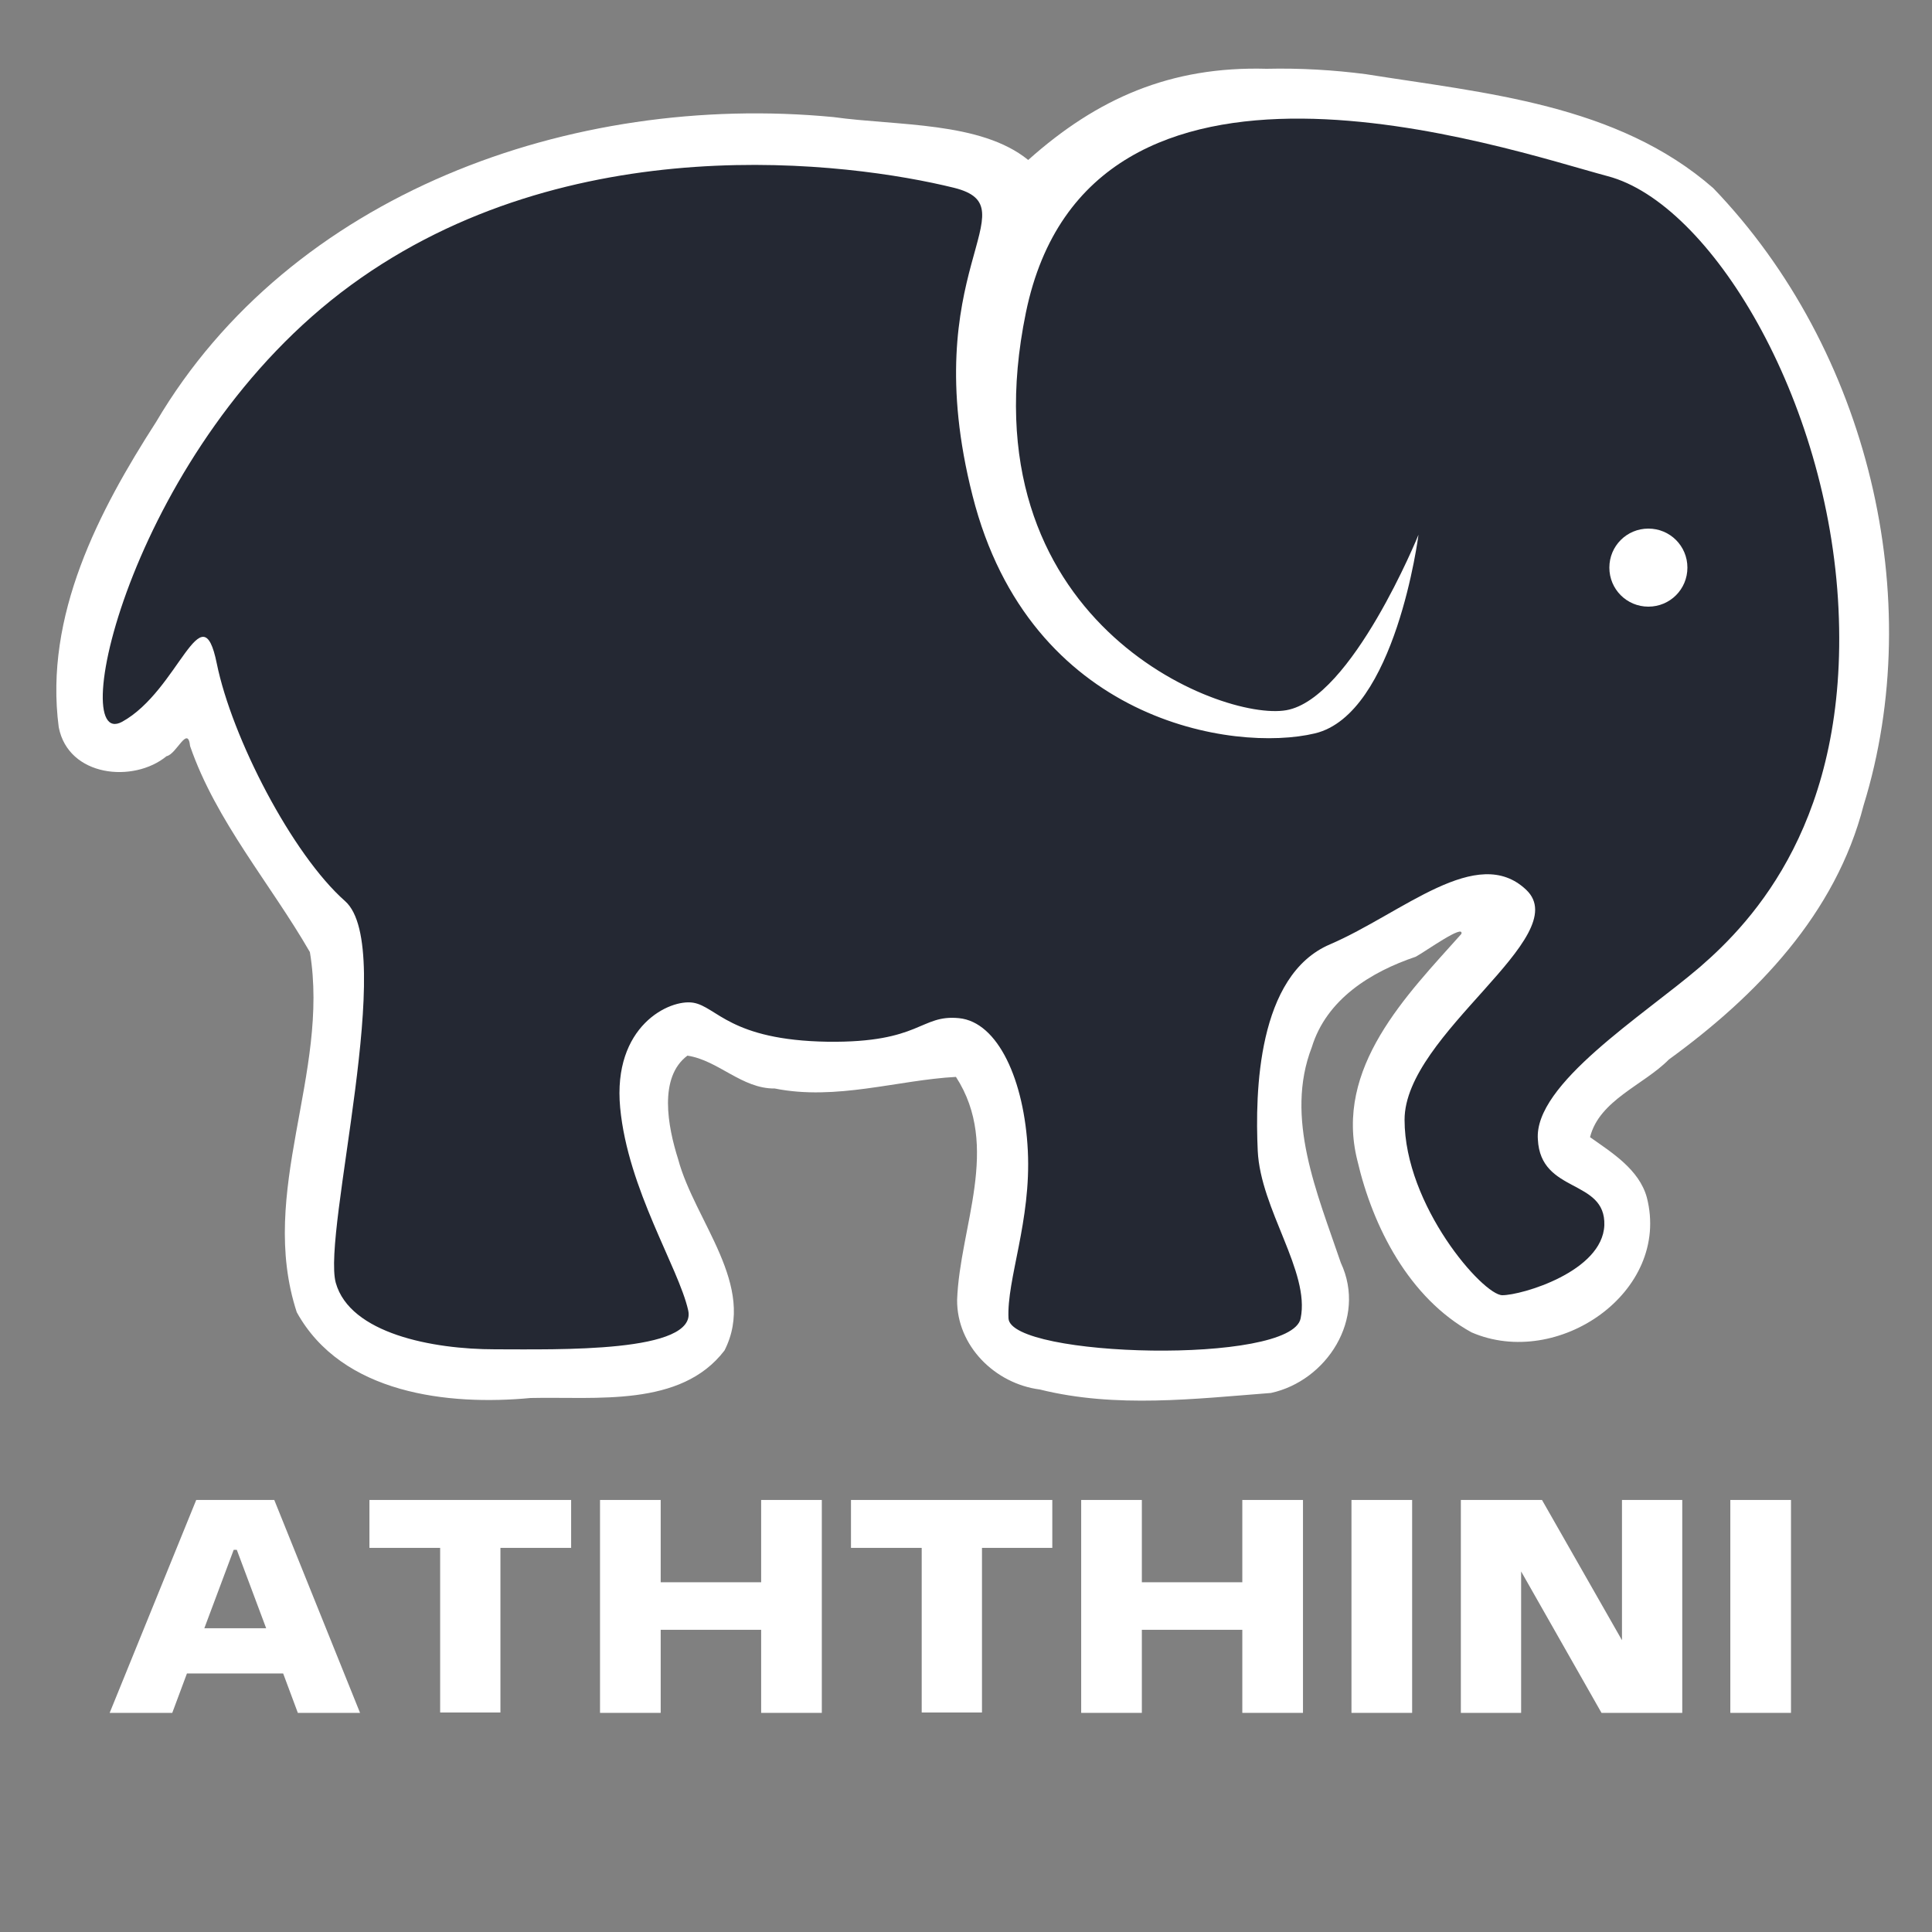 <svg xml:space="preserve" style="enable-background:new 0 0 500 500;" viewBox="0 0 500 500" y="0px" x="0px" xmlns:xlink="http://www.w3.org/1999/xlink" xmlns="http://www.w3.org/2000/svg" id="Layer_1" version="1.1">
<rect x="0" y="0" width="500" height="500" fill="#808080" stroke="none"/>
<style type="text/css">
	.st0{display:none;fill:#242833;}
	.st1{fill-rule:evenodd;clip-rule:evenodd;fill:#FFFFFF;}
	.st2{fill-rule:evenodd;clip-rule:evenodd;fill:#242833;}
	.st3{fill:#FFFFFF;}
</style>
<rect height="502.9" width="500.1" class="st0" y="-2.9" x="-0.1"></rect>
<path d="M327.8,17.8c-24.9-0.7-43.9,7.7-61.7,23.6c-12.3-10-33.9-8.8-50.4-11.1c-68-6.5-140.6,20-175.3,78.9
	c-14.8,23-29,50.1-25.2,79c2.5,12.9,19.4,14.5,27.9,7.5c2.6-0.5,5.5-8.2,6.1-2.6c6.7,19.4,20.8,35.6,31,53.3
	c5.2,31.5-13.6,62-3.4,93.2c11.7,21.2,39.3,24.2,60.5,22.2c17-0.4,38.9,2.5,50.2-12.3c8.5-16.7-7.7-33.4-12-49.5
	c-2.7-8.5-5.1-21.2,2.4-26.8c8,1.2,14.1,8.6,22.6,8.5c15.9,3.2,31.9-2.2,46.9-3c11.7,18.1,1,38.7,0.3,57.7
	c-0.1,11.9,9.8,21.7,21.4,23.2c19.7,4.9,40.2,2.4,59.8,0.9c14.4-3.1,24.9-19.2,18.1-33.7c-6.1-18-14.6-37.5-7.5-55.8
	c3.8-12.4,15.3-19.5,26.9-23.4c2.7-1.5,12.6-8.6,11.8-5.9c-14.1,15.8-33,34.6-26.9,58.7c4,17.2,13.4,35.5,29.5,44.4
	c22.3,9.7,51.7-10.4,45.4-34.9c-2-7.3-9.2-11.7-14.7-15.6c2.4-9.6,13.9-13.5,20.4-20.1c22.7-16.5,43.2-37.7,50.4-65.8
	c16.5-53.4,1.4-117.8-38.9-159.7c-24.9-21.8-59.2-24.6-89.9-29.5C345.1,18.1,336.4,17.6,327.8,17.8L327.8,17.8z" class="st1"></path>
<path d="M439.9,250.3c14-12.1,38.5-38.3,35.9-92.8S442.6,52.6,416.1,45.6c-26.6-7.1-134.2-44.4-150.6,35.3
	s50.4,105.9,67.4,102.9s34.2-45.4,34.2-45.4s-5.9,46.4-26.8,51.4c-21,5-73.8-3-88.6-61.5c-14.9-58.5,15.6-74.6-4.8-79.7
	c-27.2-6.7-99.6-16.1-156.1,25.2s-74,121-59.2,113c14.7-8.1,20.6-34.3,24.5-15.1s19.5,49.4,33.2,61.5s-6,85.7-2.4,98.8
	c3.7,13.1,25,17.2,41.2,17.2c16.1,0,52.5,1,50-10.1s-15.6-31.3-17.6-52.4c-2-21.2,12.8-28.2,18.9-27.2c6.1,1,9.5,9.7,34.8,10.1
	c24.2,0.3,23.9-7.1,34-6.1c10.1,1,16.9,16.1,17.8,34.3c0.9,18.2-5.5,33.3-5,43.4s73.2,12.1,75.6,0c2.5-12.1-10.4-28.2-11.1-43.4
	c-0.7-15.1-0.1-45.4,18.7-53.4c18.8-8.1,38.1-26.2,50.8-14.1c12.7,12.1-31.5,37.3-31.5,59.5s20.3,45.4,25.3,45.4s25.9-6.1,26.4-18.1
	c0.4-12.1-16.5-8.1-17.2-22.2C396.9,280.6,425.2,262.9,439.9,250.3z" class="st2"></path>
<path d="M436.7,146.9c0,5.6-4.5,10.1-10.1,10.1s-10.1-4.5-10.1-10.1s4.5-10.1,10.1-10.1
	C432.2,136.8,436.7,141.3,436.7,146.9z" class="st3"></path>
<g>
	<g transform="translate(19.581, 202.389)">
		<g>
			<path d="M57.5,240.9h16.1l-22.2-55.1H31.2L8.8,240.9H25l3.8-10.2h24.9L57.5,240.9z M33.3,219l7.6-20.3h0.8l7.6,20.3
				H33.3z" class="st3"></path>
		</g>
	</g>
</g>
<g>
	<g transform="translate(69.91, 202.389)">
		<g>
			<path d="M77.8,185.8H25.7v12.4H44v42.6h15.6v-42.6h18.3V185.8z" class="st3"></path>
		</g>
	</g>
</g>
<g>
	<g transform="translate(110.885, 202.389)">
		<g>
			<path d="M86.1,185.8v21.3h-26v-21.3H44.4v55.1h15.7v-21.5h26v21.5h15.7v-55.1H86.1z" class="st3"></path>
		</g>
	</g>
</g>
<g>
	<g transform="translate(163.334, 202.389)">
		<g>
			<path d="M109,185.8H56.9v12.4h18.3v42.6h15.6v-42.6H109V185.8z" class="st3"></path>
		</g>
	</g>
</g>
<g>
	<g transform="translate(204.309, 202.389)">
		<g>
			<path d="M117.2,185.8v21.3h-26v-21.3H75.5v55.1h15.7v-21.5h26v21.5h15.7v-55.1H117.2z" class="st3"></path>
		</g>
	</g>
</g>
<g>
	<g transform="translate(256.759, 202.389)">
		<g>
			<path d="M93,240.9h15.7v-55.1H93V240.9z" class="st3"></path>
		</g>
	</g>
</g>
<g>
	<g transform="translate(277.967, 202.389)">
		<g>
			<path d="M141.8,185.8v36.3l-20.7-36.3h-21v55.1h15.6v-36.6l20.8,36.6h20.9v-55.1H141.8z" class="st3"></path>
		</g>
	</g>
</g>
<g>
	<g transform="translate(330.307, 202.389)">
		<g>
			<path d="M117.5,240.9h15.7v-55.1h-15.7V240.9z" class="st3"></path>
		</g>
	</g>
</g>
</svg>
